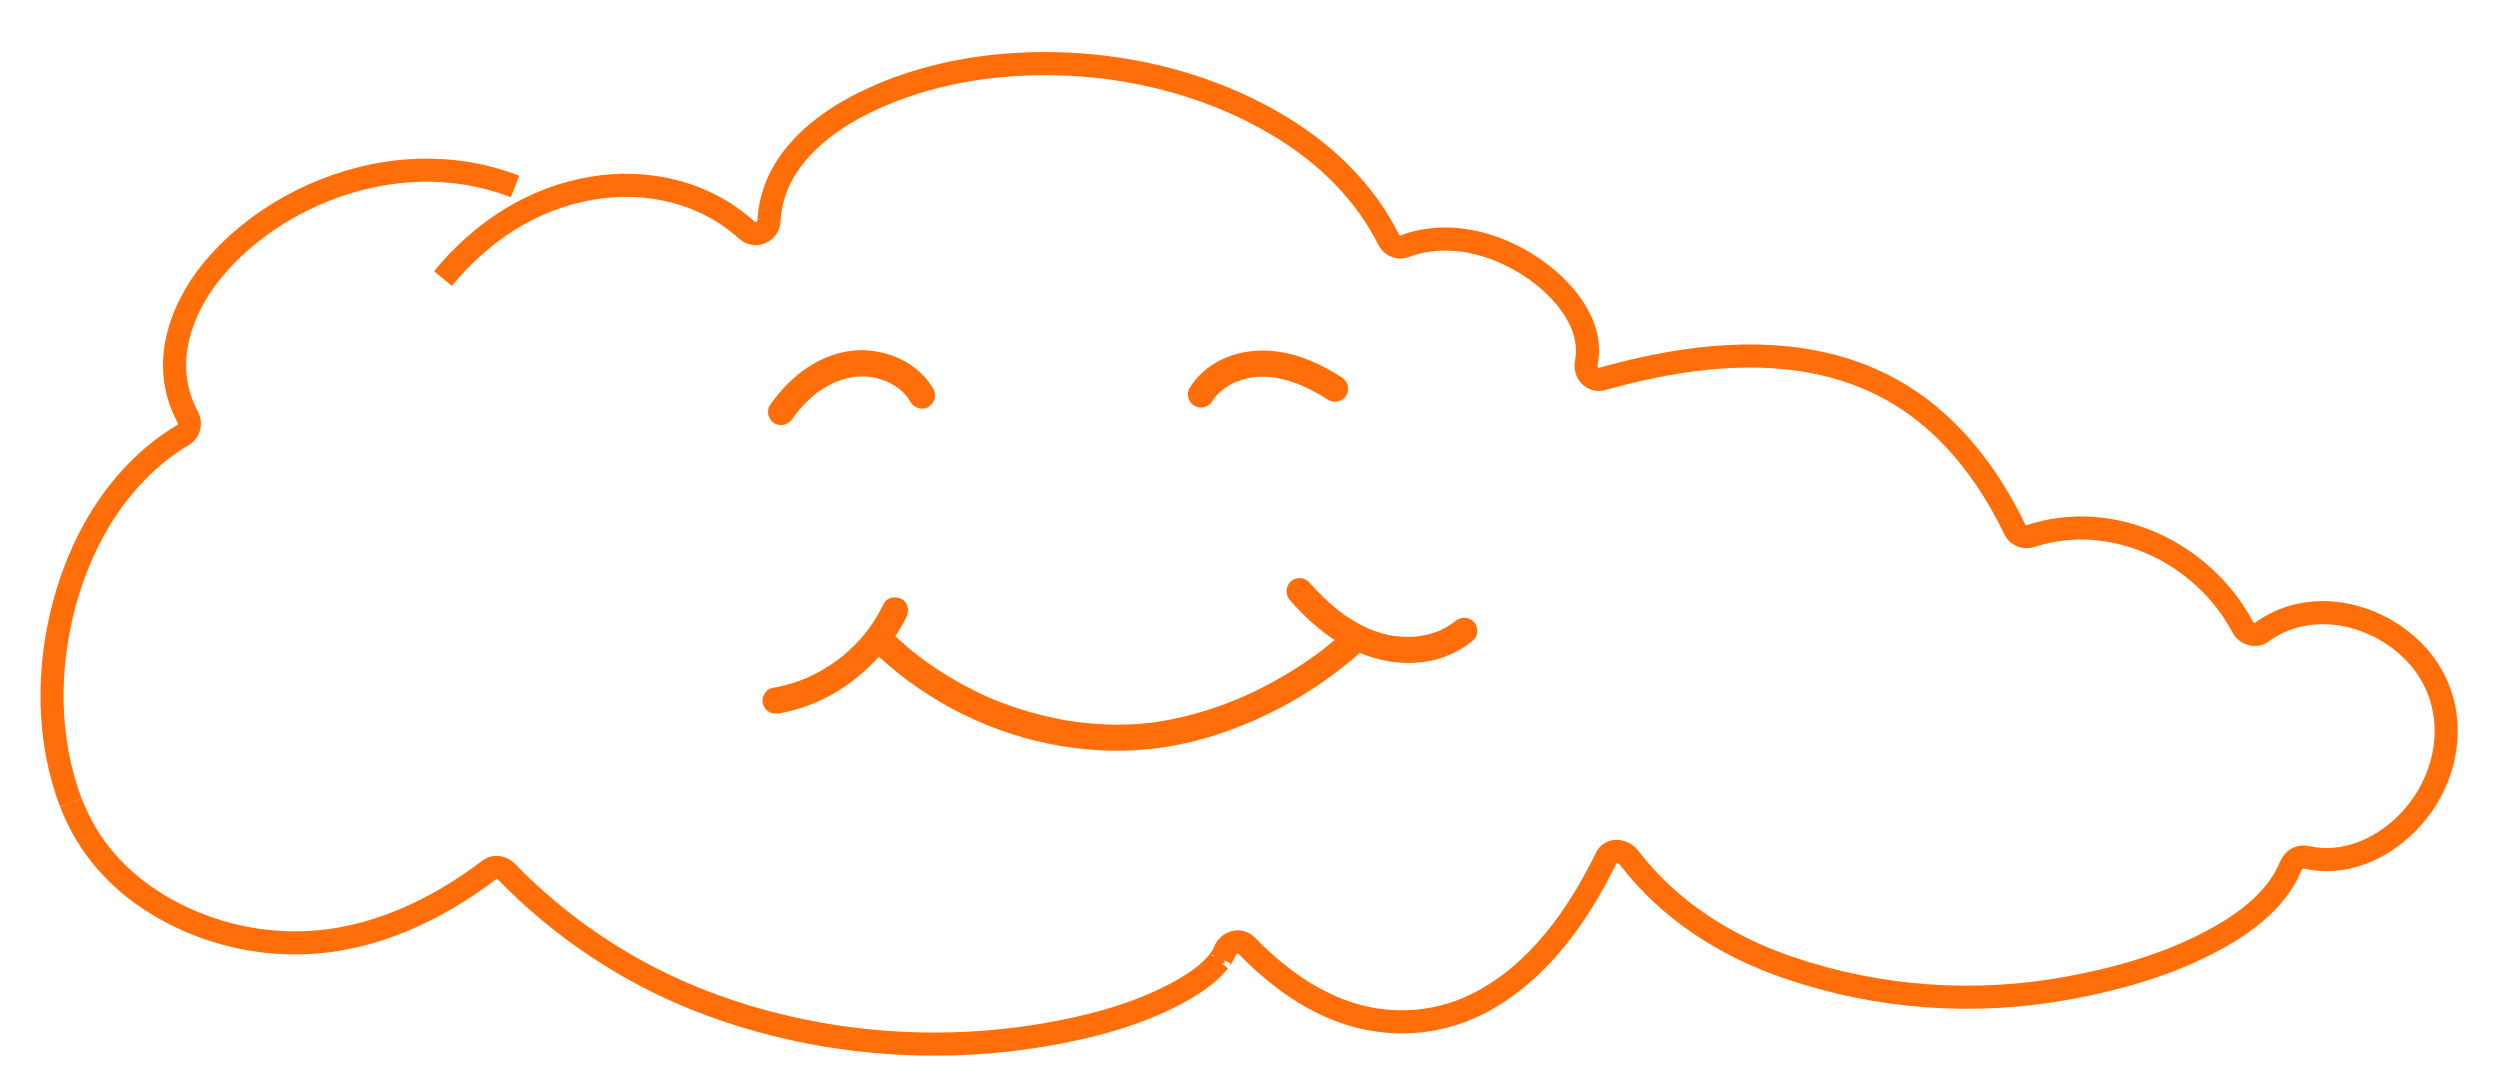 <?xml version="1.0" encoding="UTF-8" standalone="no"?>
<!DOCTYPE svg PUBLIC "-//W3C//DTD SVG 1.1//EN" "http://www.w3.org/Graphics/SVG/1.1/DTD/svg11.dtd">
<svg width="100%" height="100%" viewBox="0 0 451 196" version="1.1" xmlns="http://www.w3.org/2000/svg" xmlns:xlink="http://www.w3.org/1999/xlink" xml:space="preserve" xmlns:serif="http://www.serif.com/" style="fill-rule:evenodd;clip-rule:evenodd;stroke-miterlimit:10;">
    <g transform="matrix(1,0,0,1,-1387.61,-109.097)">
        <g id="Hintergrund">
        </g>
        <g id="Ebene-3" serif:id="Ebene 3">
        </g>
        <g id="Artboard1" transform="matrix(0.921,0,0,0.97,144.639,8.408)">
            <rect x="1349.6" y="103.836" width="488.776" height="201.201" style="fill:none;"/>
            <clipPath id="_clip1">
                <rect x="1349.6" y="103.836" width="488.776" height="201.201"/>
            </clipPath>
            <g clip-path="url(#_clip1)">
                <g id="Taube" transform="matrix(4.524,0,0,4.297,1035.28,-8.67)">
                    <g transform="matrix(1,0,0,1,122.995,42.695)">
                        <path d="M0,0.006C0.001,0.005 0.003,0.005 0.005,0.005C0.007,0.003 0.011,0.001 0.012,0C0.011,0.001 0.004,0.004 0,0.006" style="fill:rgb(255,110,8);fill-rule:nonzero;"/>
                    </g>
                    <g transform="matrix(1,0,0,1,122.417,43.053)">
                        <path d="M0,-0.018C-0.035,0.007 -0.012,-0.009 0.01,-0.025C0.006,-0.023 0.003,-0.02 0,-0.018" style="fill:rgb(255,110,8);fill-rule:nonzero;"/>
                    </g>
                    <g transform="matrix(1,0,0,1,102.909,44.017)">
                        <path d="M0,11.935C0.48,11.853 0.949,11.72 1.403,11.539C1.429,11.528 1.454,11.517 1.48,11.505C1.526,11.485 1.571,11.465 1.616,11.444C1.705,11.403 1.793,11.358 1.881,11.313C2.076,11.213 2.264,11.104 2.449,10.985C2.544,10.924 2.639,10.862 2.73,10.795C2.771,10.769 2.811,10.738 2.85,10.709C2.862,10.701 2.876,10.691 2.89,10.681C3.059,10.559 3.218,10.414 3.37,10.271C3.531,10.122 3.683,9.966 3.83,9.803C3.9,9.724 3.97,9.644 4.036,9.561C4.064,9.527 4.097,9.489 4.124,9.451C4.127,9.446 4.121,9.455 4.129,9.443C4.142,9.427 4.155,9.411 4.167,9.393C4.421,9.045 4.644,8.676 4.828,8.288C4.966,8.001 5.353,7.949 5.608,8.083C5.894,8.234 5.941,8.594 5.812,8.861C5.672,9.154 5.506,9.429 5.327,9.697C5.337,9.705 5.349,9.708 5.358,9.716C5.657,9.994 5.965,10.259 6.286,10.51C6.304,10.524 6.321,10.538 6.337,10.552C6.344,10.556 6.344,10.556 6.356,10.565C6.381,10.584 6.406,10.603 6.431,10.621C6.519,10.687 6.607,10.752 6.696,10.817C6.856,10.929 7.017,11.041 7.18,11.148C7.848,11.586 8.551,11.97 9.28,12.298C9.33,12.32 9.38,12.343 9.43,12.365C9.437,12.367 9.461,12.377 9.483,12.386C9.55,12.415 9.616,12.442 9.685,12.47C9.844,12.535 10.006,12.595 10.167,12.655C10.505,12.776 10.849,12.888 11.195,12.986C11.543,13.085 11.892,13.169 12.245,13.242C12.429,13.28 12.614,13.316 12.799,13.346C12.875,13.358 12.955,13.371 13.032,13.382C13.078,13.389 13.125,13.397 13.171,13.403C13.181,13.405 13.178,13.404 13.185,13.406C13.886,13.49 14.591,13.538 15.298,13.52C15.649,13.509 15.998,13.484 16.347,13.445C16.394,13.44 16.439,13.432 16.485,13.427C16.503,13.425 16.5,13.425 16.508,13.424C16.513,13.424 16.509,13.424 16.516,13.423C16.609,13.41 16.701,13.397 16.792,13.382C16.951,13.355 17.113,13.326 17.272,13.296C17.971,13.156 18.66,12.964 19.333,12.726C19.512,12.664 19.691,12.597 19.866,12.527C19.94,12.498 20.014,12.47 20.087,12.44C20.116,12.428 20.144,12.416 20.173,12.405C20.175,12.403 20.246,12.373 20.259,12.368C20.592,12.223 20.924,12.069 21.247,11.902C21.878,11.58 22.491,11.22 23.077,10.821C23.233,10.718 23.385,10.61 23.536,10.501C23.598,10.455 23.661,10.41 23.724,10.363C23.76,10.334 23.797,10.308 23.835,10.279C23.84,10.274 23.857,10.262 23.873,10.249C24.036,10.122 24.191,9.986 24.349,9.854C23.631,9.386 22.991,8.79 22.43,8.151C22.221,7.91 22.21,7.584 22.43,7.346C22.629,7.129 23.04,7.12 23.234,7.346C23.634,7.799 24.066,8.217 24.537,8.597L24.539,8.598C24.543,8.602 24.543,8.601 24.551,8.608C24.577,8.627 24.602,8.645 24.627,8.663C24.677,8.701 24.727,8.737 24.779,8.772C24.886,8.847 24.998,8.919 25.11,8.989C25.329,9.123 25.555,9.244 25.788,9.349C25.804,9.356 25.949,9.417 25.822,9.365C25.851,9.378 25.879,9.388 25.908,9.401C25.967,9.423 26.024,9.444 26.084,9.466C26.196,9.507 26.311,9.543 26.427,9.575C26.554,9.609 26.683,9.64 26.815,9.663C26.87,9.673 26.931,9.692 26.988,9.692C26.843,9.69 27.013,9.693 27.054,9.698C27.304,9.722 27.554,9.727 27.803,9.711C27.868,9.706 27.935,9.699 28.002,9.693L28,9.693C28.026,9.695 28.061,9.684 28.086,9.681C28.201,9.661 28.314,9.636 28.427,9.607C28.552,9.575 28.677,9.535 28.8,9.491C28.839,9.477 28.996,9.433 28.864,9.466C28.916,9.453 28.971,9.417 29.02,9.392C29.136,9.335 29.249,9.27 29.356,9.199C29.401,9.169 29.445,9.139 29.49,9.108C29.512,9.094 29.536,9.071 29.556,9.054C29.801,8.851 30.117,8.83 30.362,9.054C30.573,9.249 30.591,9.668 30.362,9.86C29.849,10.285 29.255,10.589 28.602,10.736C27.533,10.978 26.447,10.824 25.444,10.417C24.203,11.511 22.807,12.434 21.31,13.136C19.958,13.771 18.526,14.253 17.048,14.488C15.53,14.727 14.011,14.697 12.496,14.444C9.57,13.955 6.802,12.587 4.621,10.579C3.502,11.837 1.961,12.748 0.303,13.033C-0.013,13.087 -0.296,12.953 -0.398,12.636C-0.486,12.364 -0.294,11.985 0,11.935M-0.102,-0.298C0.28,-0.853 0.729,-1.339 1.265,-1.749C2.116,-2.399 3.214,-2.792 4.293,-2.661C5.383,-2.53 6.416,-1.983 6.977,-1.012C7.136,-0.736 7.032,-0.401 6.773,-0.233C6.514,-0.068 6.144,-0.179 5.993,-0.438C5.961,-0.494 5.927,-0.552 5.889,-0.606C5.874,-0.626 5.859,-0.647 5.845,-0.668C5.762,-0.76 5.682,-0.852 5.59,-0.935C5.553,-0.968 5.513,-1.002 5.475,-1.035C5.47,-1.038 5.473,-1.035 5.461,-1.043C5.439,-1.057 5.418,-1.074 5.397,-1.087C5.3,-1.156 5.196,-1.215 5.09,-1.268C5.04,-1.296 4.986,-1.319 4.934,-1.343C4.917,-1.35 4.899,-1.357 4.881,-1.363C4.788,-1.399 4.693,-1.428 4.596,-1.455C4.485,-1.483 4.374,-1.509 4.261,-1.527C4.247,-1.529 4.25,-1.529 4.242,-1.53C4.236,-1.53 4.236,-1.53 4.214,-1.532C4.16,-1.537 4.107,-1.541 4.053,-1.544C3.94,-1.55 3.825,-1.55 3.712,-1.543C3.659,-1.541 3.605,-1.535 3.553,-1.532C3.543,-1.531 3.547,-1.532 3.542,-1.532C3.534,-1.53 3.537,-1.53 3.525,-1.528C3.288,-1.489 3.055,-1.426 2.831,-1.342C2.802,-1.331 2.773,-1.319 2.744,-1.308L2.743,-1.308C2.699,-1.287 2.65,-1.267 2.605,-1.244C2.499,-1.192 2.397,-1.136 2.296,-1.075C2.188,-1.012 2.084,-0.942 1.982,-0.871C1.958,-0.853 1.936,-0.835 1.91,-0.819C1.902,-0.812 1.881,-0.795 1.87,-0.786C1.863,-0.78 1.854,-0.773 1.851,-0.77C1.828,-0.753 1.806,-0.733 1.783,-0.715C1.602,-0.561 1.432,-0.394 1.272,-0.218C1.198,-0.137 1.129,-0.05 1.058,0.036C1.053,0.044 0.995,0.117 0.984,0.133C0.948,0.181 0.916,0.229 0.882,0.278C0.701,0.541 0.393,0.634 0.102,0.482C-0.155,0.346 -0.27,-0.05 -0.102,-0.298M18.076,-1.057C18.355,-1.5 18.739,-1.869 19.191,-2.136C20.011,-2.619 20.971,-2.75 21.905,-2.623C22.894,-2.487 23.821,-2.046 24.658,-1.514C24.925,-1.343 25.011,-1.017 24.862,-0.735C24.721,-0.471 24.334,-0.371 24.083,-0.53C23.864,-0.67 23.642,-0.802 23.413,-0.923C23.302,-0.982 23.191,-1.037 23.076,-1.091C23.024,-1.116 22.971,-1.138 22.917,-1.163C22.909,-1.166 22.914,-1.165 22.911,-1.166C22.903,-1.169 22.905,-1.169 22.892,-1.173C22.868,-1.183 22.845,-1.193 22.822,-1.202C22.621,-1.281 22.417,-1.349 22.209,-1.405C22.097,-1.433 21.983,-1.46 21.87,-1.482C21.813,-1.492 21.758,-1.501 21.7,-1.51C21.686,-1.512 21.686,-1.512 21.68,-1.514C21.675,-1.514 21.673,-1.514 21.654,-1.516C21.452,-1.535 21.249,-1.544 21.045,-1.534C20.955,-1.53 20.862,-1.509 20.774,-1.51C20.915,-1.507 20.783,-1.509 20.738,-1.501C20.697,-1.494 20.656,-1.485 20.615,-1.476C20.435,-1.438 20.261,-1.382 20.09,-1.317C20.081,-1.311 20.062,-1.303 20.05,-1.3C20.047,-1.298 20.04,-1.296 20.04,-1.295C19.995,-1.276 19.952,-1.254 19.909,-1.233C19.83,-1.192 19.753,-1.147 19.678,-1.098C19.637,-1.071 19.597,-1.045 19.557,-1.017C19.551,-1.012 19.545,-1.008 19.538,-1.004C19.534,-0.98 19.365,-0.852 19.342,-0.831C19.278,-0.767 19.22,-0.699 19.159,-0.629C19.148,-0.614 19.135,-0.596 19.128,-0.586C19.105,-0.552 19.081,-0.517 19.06,-0.482C18.889,-0.213 18.561,-0.129 18.28,-0.278C18.015,-0.418 17.917,-0.804 18.076,-1.057" style="fill:rgb(255,110,8);fill-rule:nonzero;"/>
                    </g>
                    <g transform="matrix(1,0,0,1,122.985,42.717)">
                        <path d="M0,-0.013C-0.038,0.002 -0.036,0.003 -0.025,0C-0.014,-0.005 -0.001,-0.01 0.01,-0.016C0.007,-0.015 0.003,-0.014 0,-0.013" style="fill:rgb(255,110,8);fill-rule:nonzero;"/>
                    </g>
                    <g transform="matrix(1,0,0,1,122.995,42.695)">
                        <path d="M0,0.006C0.001,0.005 0.003,0.005 0.005,0.005C0.007,0.003 0.011,0.001 0.012,0C0.011,0.001 0.004,0.004 0,0.006" style="fill:rgb(255,110,8);fill-rule:nonzero;"/>
                    </g>
                    <g transform="matrix(1,0,0,1,122.417,43.053)">
                        <path d="M0,-0.018C-0.035,0.007 -0.012,-0.009 0.01,-0.025C0.006,-0.023 0.003,-0.02 0,-0.018" style="fill:rgb(255,110,8);fill-rule:nonzero;"/>
                    </g>
                    <g transform="matrix(1,0,0,1,122.985,42.717)">
                        <path d="M0,-0.013C-0.038,0.002 -0.036,0.003 -0.025,0C-0.014,-0.005 -0.001,-0.01 0.01,-0.016C0.007,-0.015 0.003,-0.014 0,-0.013" style="fill:rgb(255,110,8);fill-rule:nonzero;"/>
                    </g>
                    <g transform="matrix(1,0,0,1,91.774,60.092)">
                        <path d="M0,-25.847C-1.571,-26.456 -3.268,-26.663 -4.943,-26.496C-7.89,-26.201 -10.811,-24.764 -12.803,-22.565C-14.451,-20.743 -15.423,-18.172 -14.169,-15.868C-14.022,-15.596 -14.104,-15.25 -14.373,-15.089C-17.014,-13.516 -18.702,-10.76 -19.497,-7.843C-20.262,-5.036 -20.276,-1.924 -19.23,0.816" style="fill:none;fill-rule:nonzero;stroke:rgb(255,110,8);stroke-width:1px;"/>
                    </g>
                    <g transform="matrix(1,0,0,1,72.544,39.512)">
                        <path d="M0,21.396C0.733,23.311 2.053,24.782 3.796,25.832C5.685,26.969 7.878,27.537 10.08,27.466C13.063,27.367 15.811,26.068 18.154,24.286C18.35,24.137 18.687,24.212 18.844,24.374C21.157,26.753 23.945,28.644 27.026,29.883C31.723,31.771 37,32.298 41.99,31.479C43.85,31.175 45.731,30.703 47.435,29.881C48.023,29.596 48.685,29.216 49.128,28.844C49.34,28.668 49.54,28.476 49.714,28.26C49.676,28.306 49.814,28.114 49.862,28.034C49.888,27.989 49.909,27.944 49.933,27.899C49.944,27.878 49.947,27.873 49.951,27.865C49.95,27.865 49.95,27.862 49.956,27.846C50.101,27.459 50.588,27.267 50.909,27.595C51.962,28.673 53.161,29.616 54.548,30.23C56.622,31.148 58.971,31.119 60.992,30.071C63.532,28.754 65.254,26.301 66.482,23.788C66.691,23.361 67.231,23.481 67.466,23.788C69.207,26.063 71.67,27.62 74.359,28.539C78.303,29.886 82.472,30.171 86.559,29.41C88.579,29.034 90.605,28.465 92.444,27.528C93.899,26.789 95.454,25.739 96.102,24.171C96.226,23.874 96.475,23.7 96.803,23.773C98.415,24.131 100.023,23.433 101.153,22.292C103.179,20.249 103.52,16.965 101.422,14.851C99.711,13.126 96.867,12.536 94.834,14.041C94.594,14.218 94.187,14.088 94.054,13.837C92.34,10.578 88.402,8.688 84.828,9.87C84.604,9.945 84.29,9.824 84.185,9.609C83.262,7.704 82.049,5.949 80.403,4.599C76.382,1.302 71.004,1.735 66.315,3.062C65.873,3.188 65.532,2.776 65.614,2.362C65.959,0.643 64.529,-0.935 63.203,-1.804C61.6,-2.856 59.561,-3.374 57.717,-2.669C57.497,-2.585 57.178,-2.725 57.074,-2.931C56.06,-4.975 54.414,-6.595 52.484,-7.786C48.845,-10.031 44.343,-10.902 40.109,-10.482C37.993,-10.271 35.824,-9.693 33.946,-8.68C32.059,-7.663 30.347,-6.055 30.229,-3.789C30.201,-3.289 29.63,-3.049 29.255,-3.388C27.459,-5.016 24.959,-5.595 22.591,-5.197C19.964,-4.758 17.789,-3.313 16.111,-1.281" style="fill:none;fill-rule:nonzero;stroke:rgb(255,110,8);stroke-width:1px;"/>
                    </g>
                </g>
            </g>
        </g>
    </g>
</svg>
